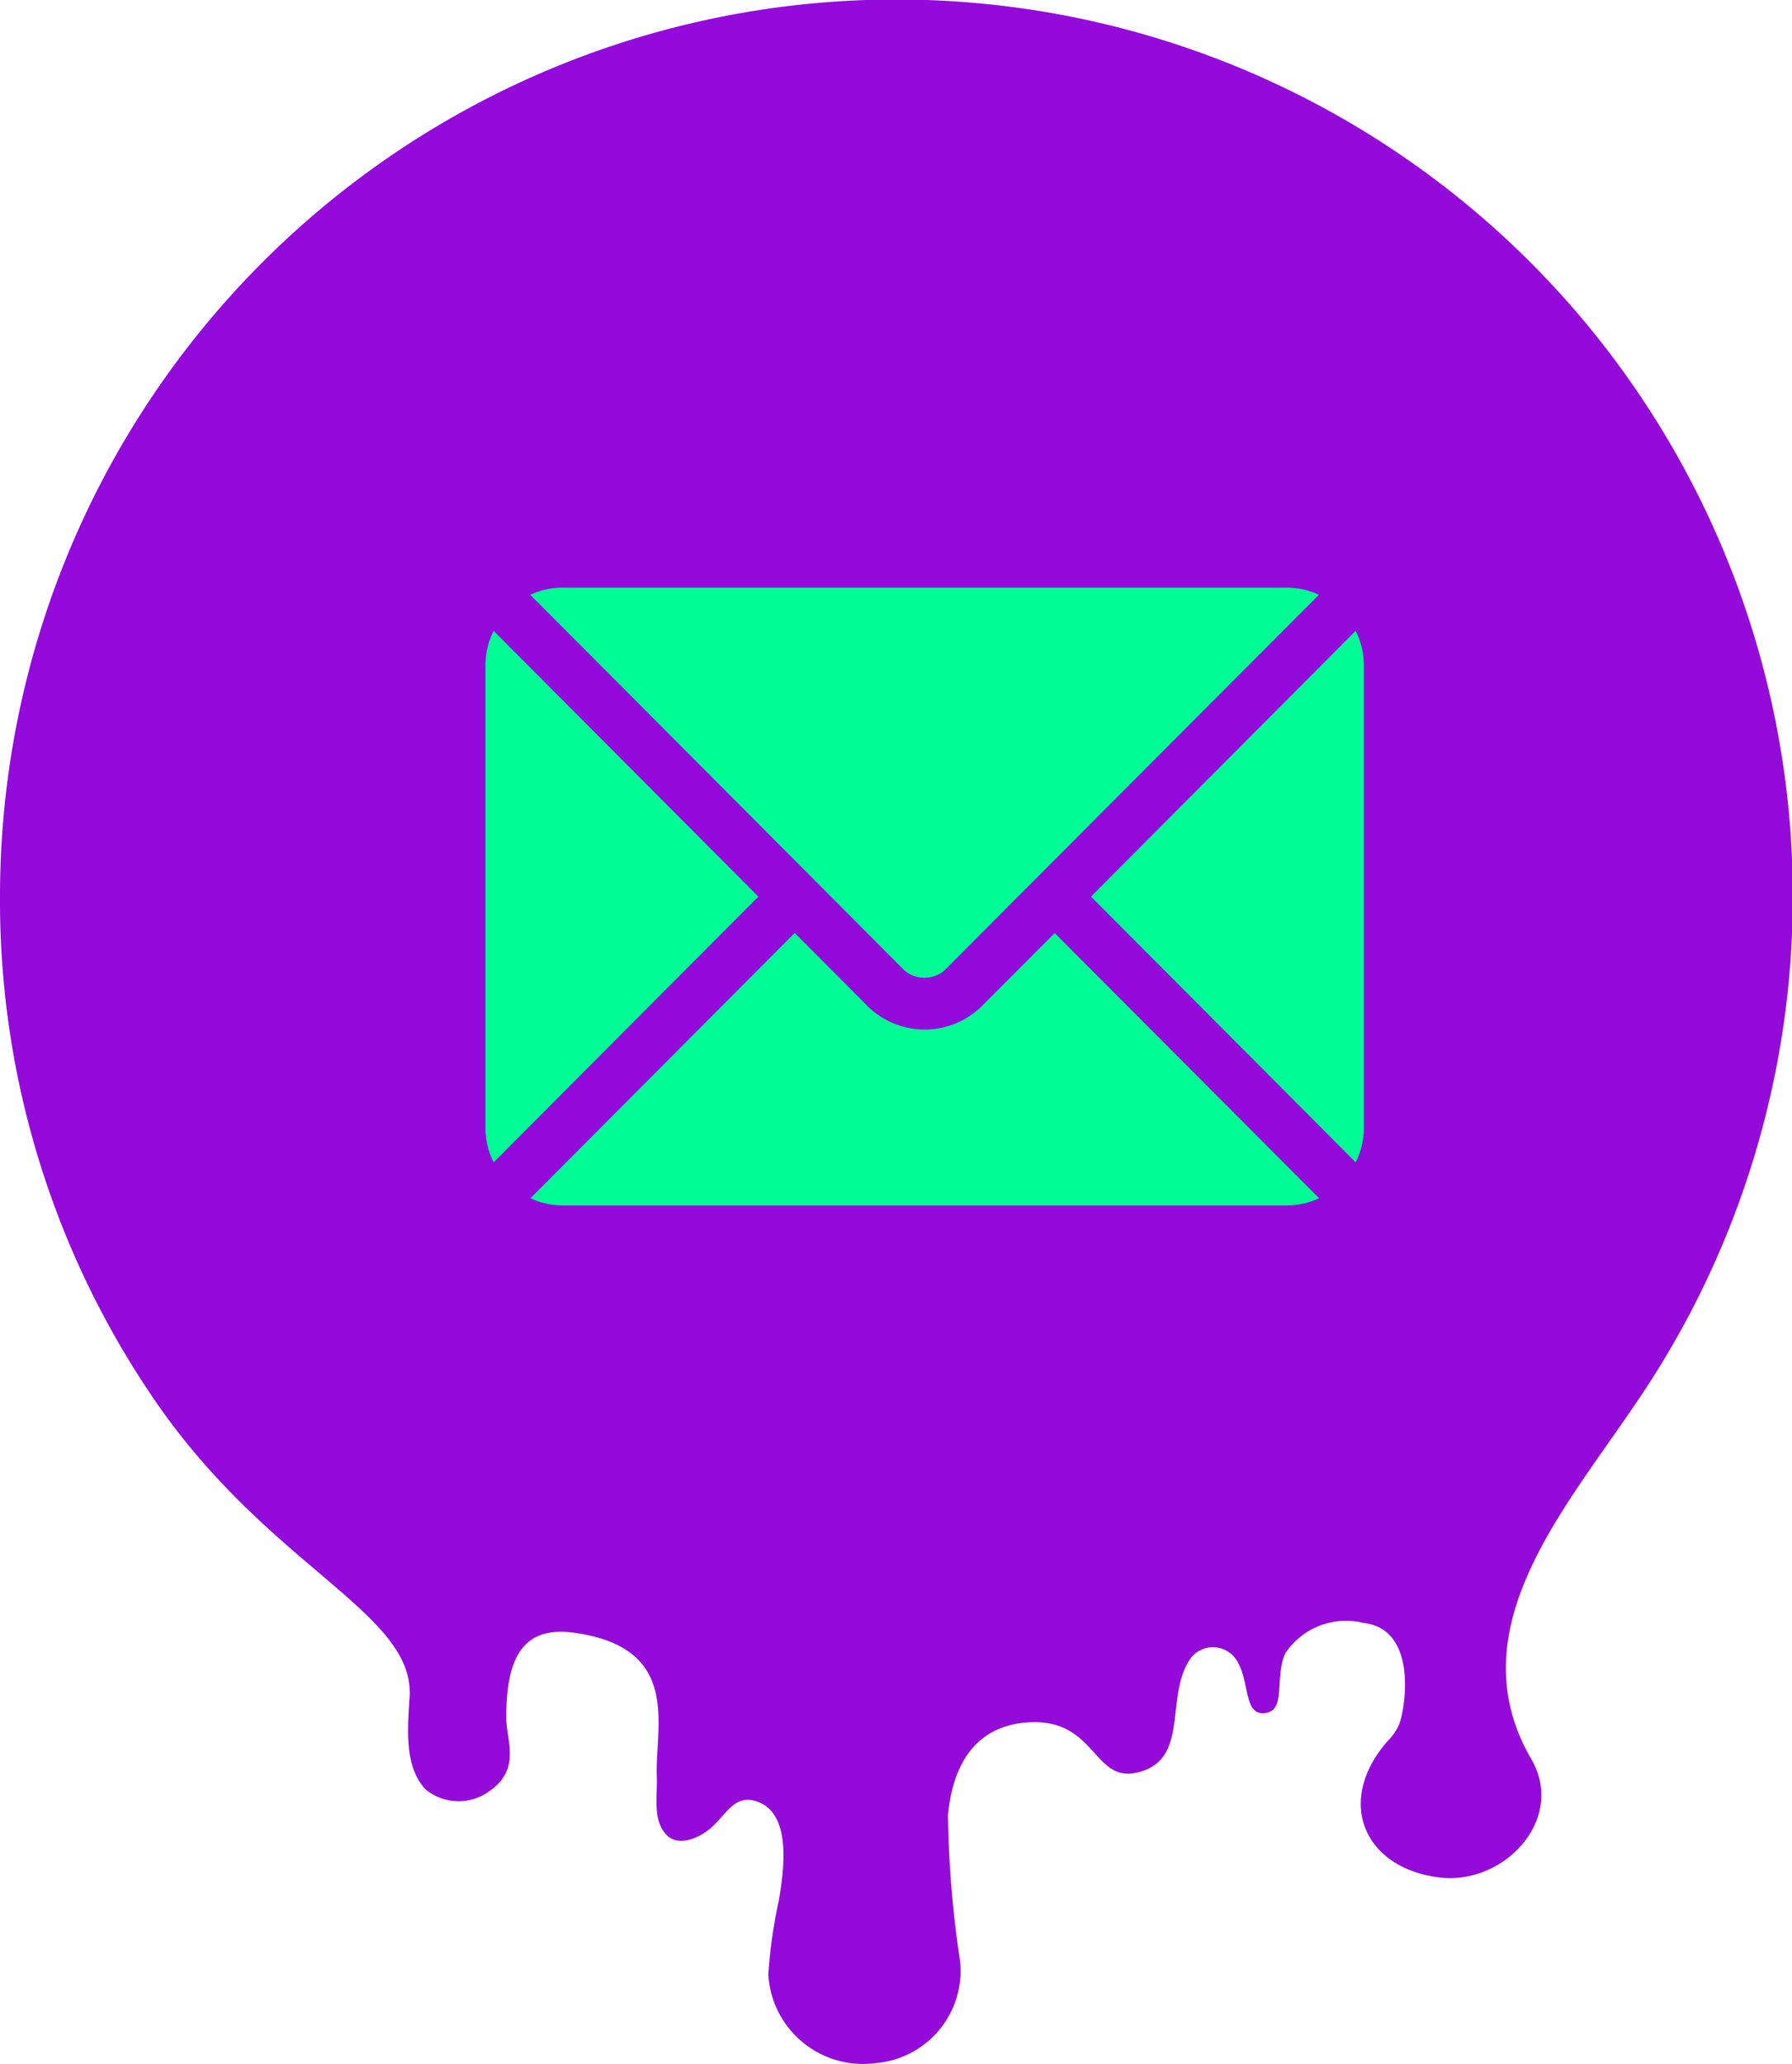 <svg id="contact-email" xmlns="http://www.w3.org/2000/svg" xmlns:xlink="http://www.w3.org/1999/xlink" width="49.816" height="57.355" viewBox="0 0 49.816 57.355">
  <defs>
    <clipPath id="clip-path">
      <rect id="Rectangle_5" data-name="Rectangle 5" width="49.816" height="57.355" fill="#930adb"/>
    </clipPath>
  </defs>
  <g id="Group_60" data-name="Group 60" transform="translate(0 0)">
    <g id="Group_58" data-name="Group 58" transform="translate(0 0)">
      <g id="Group_4" data-name="Group 4" clip-path="url(#clip-path)">
        <path id="Path_95" data-name="Path 95" d="M11.387,47.14c-.054.878-.158,1.953.452,2.584a1.448,1.448,0,0,0,1.781.029c.867-.6.455-1.412.452-2.025,0-1.6.419-2.563,1.874-2.366,3.018.412,2.262,2.588,2.312,3.989.022.556-.129,1.237.287,1.645.308.3.839.1,1.179-.176.473-.384.7-1.054,1.416-.728.9.409.62,2.047.512,2.706a13.935,13.935,0,0,0-.294,2.061,2.638,2.638,0,0,0,2.989,2.462,2.574,2.574,0,0,0,2.344-2.814,29.985,29.985,0,0,1-.34-4.079c.193-1.921,1.193-2.491,2.179-2.57,2.047-.168,1.821,1.889,3.3,1.323,1.215-.466.545-2.154,1.3-3.15a.784.784,0,0,1,1.308.211c.287.538.158,1.4.7,1.358.642-.054.276-.957.591-1.663a2.026,2.026,0,0,1,2.176-.846c1.495.168,1.179,2.319.986,2.831a1.637,1.637,0,0,1-.34.477c-1.448,1.688-.606,3.527,1.491,3.767,1.778.2,3.494-1.624,2.527-3.29-2.061-3.538.842-6.838,2.846-9.8A24.919,24.919,0,1,0,0,24.908,24.536,24.536,0,0,0,4.423,39.079c3.176,4.52,7.1,5.752,6.964,8.061" transform="translate(0 0.002)" fill="#930adb" fill-rule="evenodd"/>
      </g>
    </g>
  </g>
  <g id="email" transform="translate(13.495 16.327)">
    <g id="Group_31" data-name="Group 31" transform="translate(1.251 9.599)">
      <g id="Group_30" data-name="Group 30">
        <path id="Path_107" data-name="Path 107" d="M40.8,277.251,38.753,279.3a2.264,2.264,0,0,1-3.136,0l-2.045-2.052-7.346,7.37a2.125,2.125,0,0,0,.9.2H47.249a2.123,2.123,0,0,0,.9-.2Z" transform="translate(-26.226 -277.251)" fill="#00fc95"/>
      </g>
    </g>
    <g id="Group_33" data-name="Group 33" transform="translate(1.251 0)">
      <g id="Group_32" data-name="Group 32">
        <path id="Path_108" data-name="Path 108" d="M47.251,76H27.123a2.125,2.125,0,0,0-.9.2l7.85,7.876h0l2.552,2.561a.859.859,0,0,0,1.11,0l2.552-2.56v0h0L48.146,76.2A2.123,2.123,0,0,0,47.251,76Z" transform="translate(-26.228 -76)" fill="#00fc95"/>
      </g>
    </g>
    <g id="Group_35" data-name="Group 35" transform="translate(0 1.202)">
      <g id="Group_34" data-name="Group 34">
        <path id="Path_109" data-name="Path 109" d="M.228,101.212a2.12,2.12,0,0,0-.228.944v12.878a2.119,2.119,0,0,0,.228.944l7.359-7.382Z" transform="translate(0 -101.212)" fill="#00fc95"/>
      </g>
    </g>
    <g id="Group_37" data-name="Group 37" transform="translate(16.833 1.202)">
      <g id="Group_36" data-name="Group 36">
        <path id="Path_110" data-name="Path 110" d="M360.291,101.21l-7.358,7.383,7.358,7.383a2.12,2.12,0,0,0,.228-.944V102.154A2.12,2.12,0,0,0,360.291,101.21Z" transform="translate(-352.933 -101.21)" fill="#00fc95"/>
      </g>
    </g>
  </g>
</svg>
